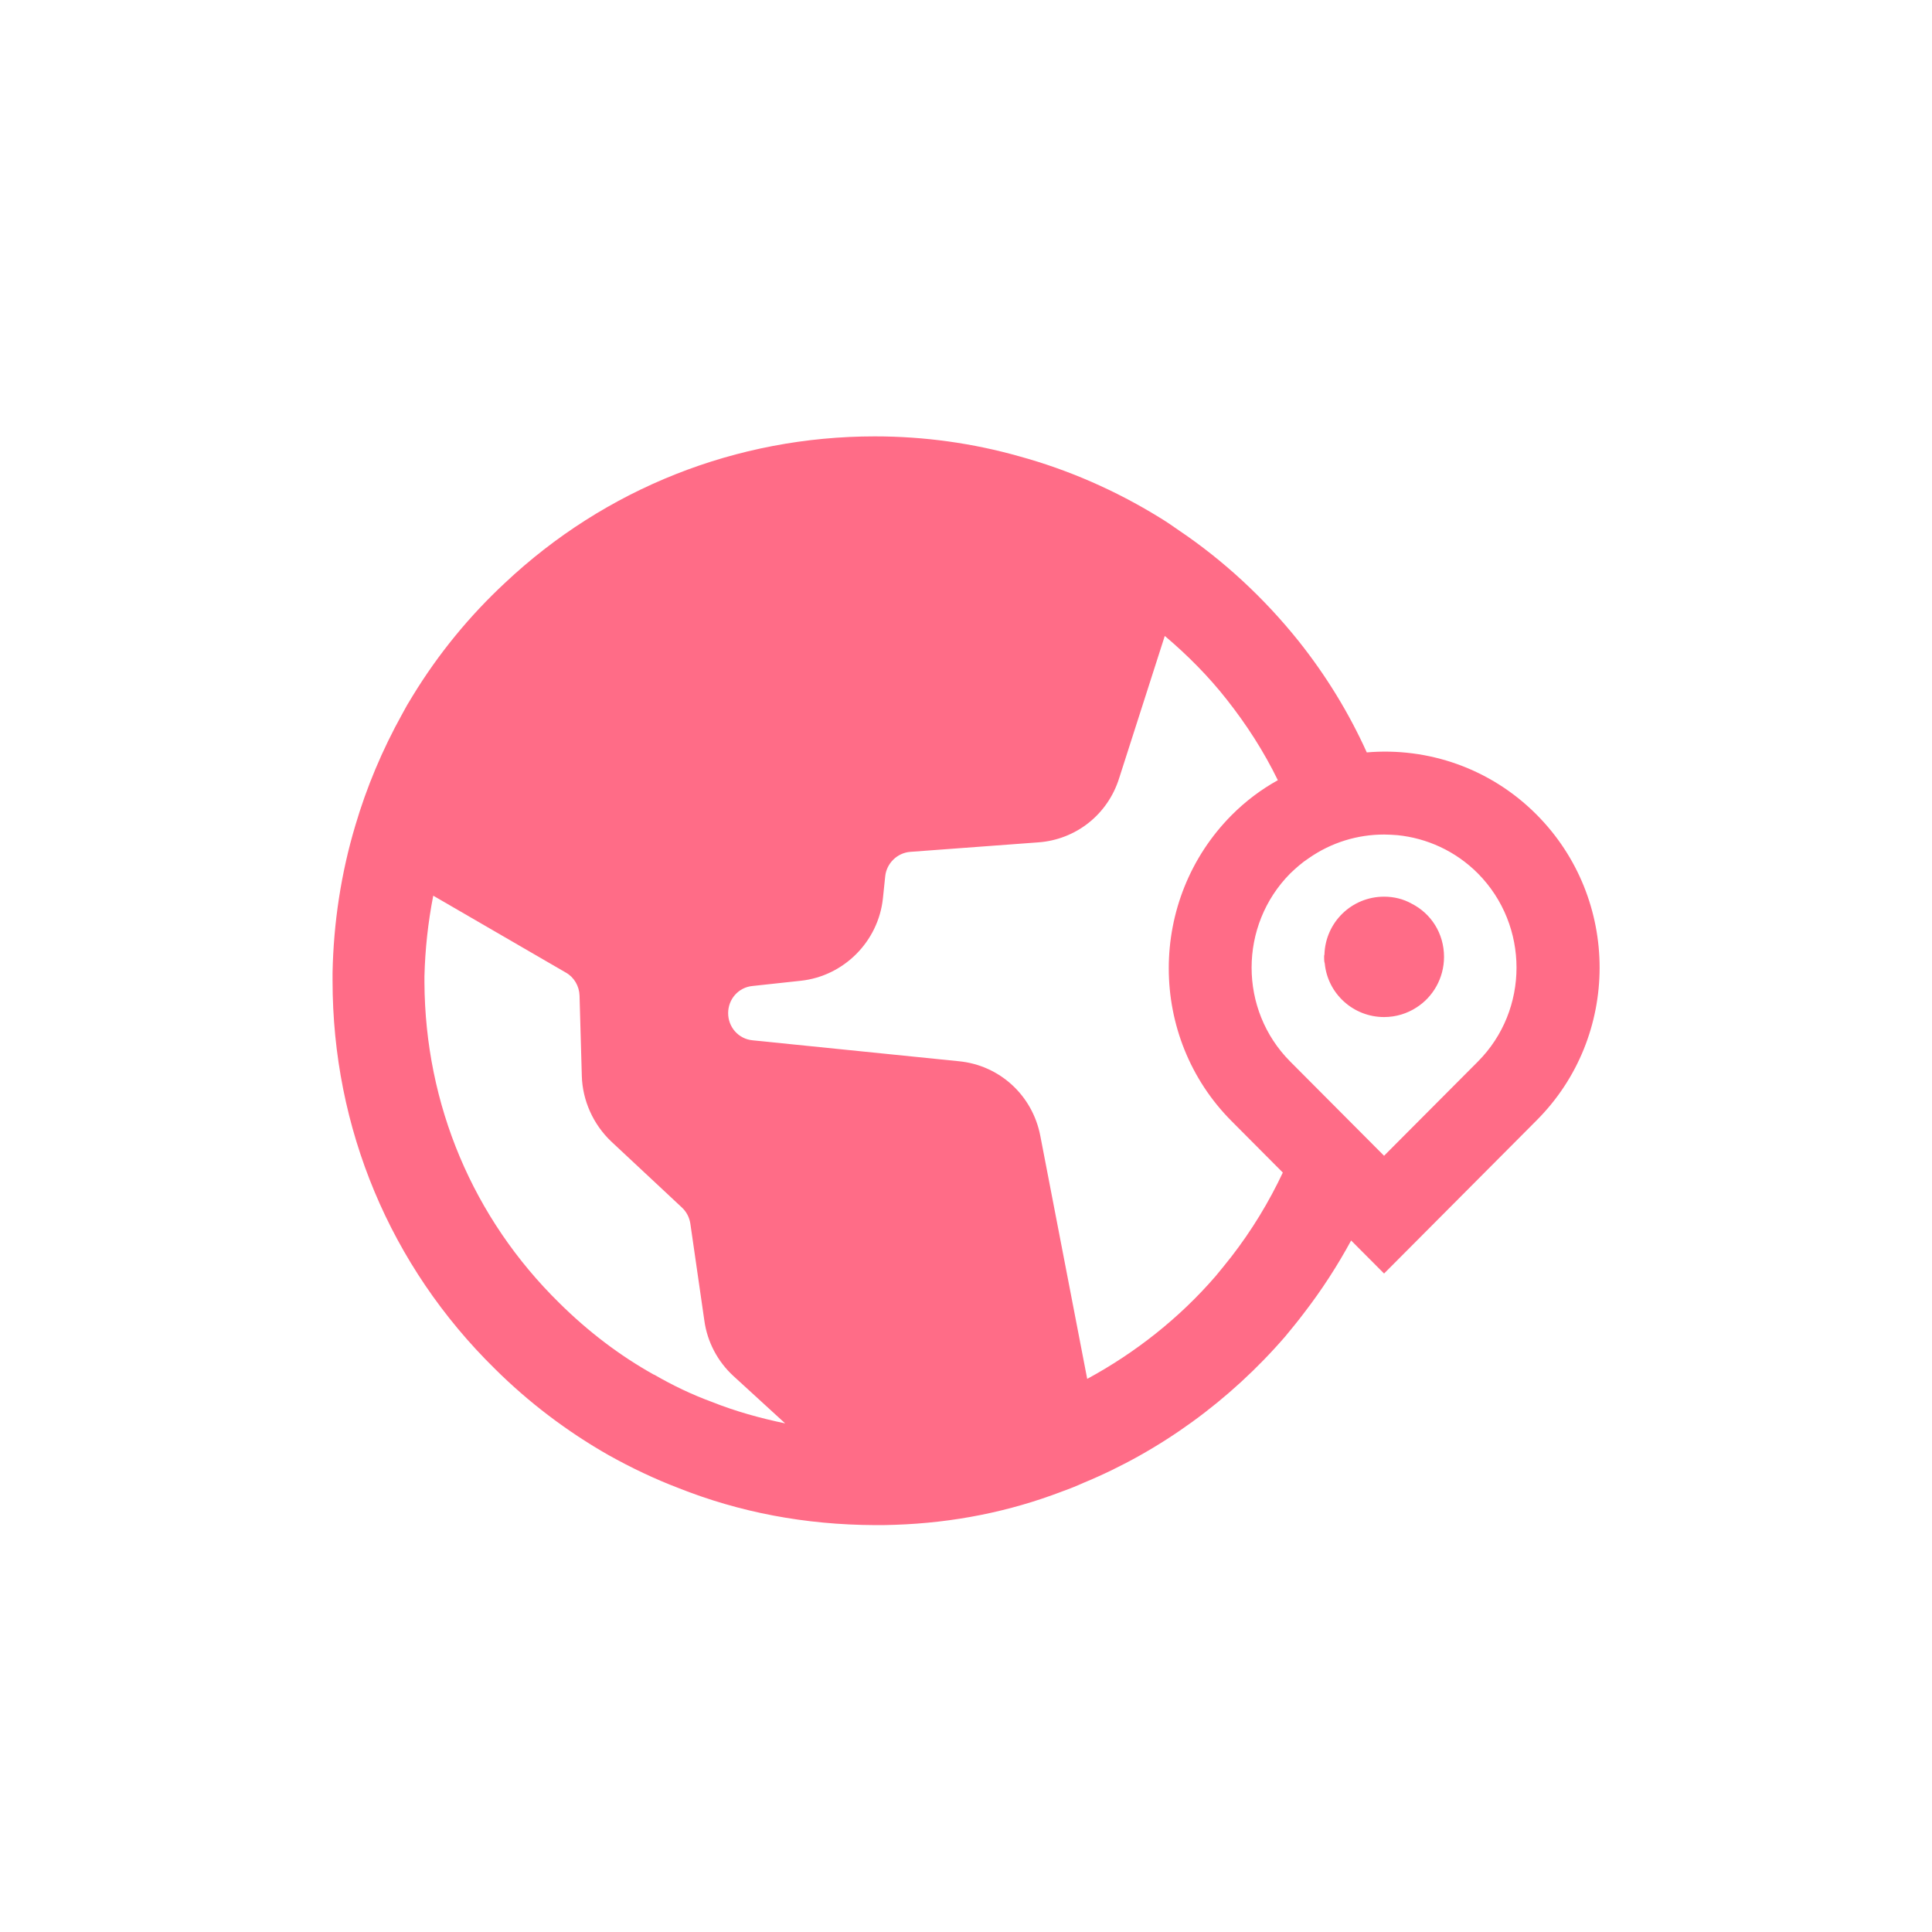 <svg width="61" height="61" viewBox="0 0 61 61" fill="none" xmlns="http://www.w3.org/2000/svg">
<g clip-path="url(#clip0_2250_1557)">
<path d="M48.514 25.719C47.053 24.252 45.078 23.591 43.154 23.756C42.589 22.506 41.868 21.329 41.004 20.244C39.914 18.881 38.628 17.693 37.218 16.743C37.012 16.598 36.817 16.464 36.611 16.34C35.222 15.483 33.73 14.832 32.187 14.409C30.726 13.995 29.193 13.778 27.619 13.778C23.257 13.778 19.111 15.421 15.942 18.406C14.831 19.439 13.844 20.637 13.031 21.969C12.907 22.166 12.794 22.362 12.702 22.538C12.064 23.684 11.57 24.872 11.22 26.06C10.768 27.568 10.531 29.138 10.5 30.708C10.5 30.79 10.5 30.873 10.5 30.966C10.5 35.624 12.321 39.973 15.623 43.216C16.693 44.28 17.907 45.199 19.214 45.943C19.934 46.346 20.675 46.697 21.405 46.976C23.35 47.751 25.418 48.143 27.619 48.153C27.846 48.153 28.062 48.153 28.267 48.143C30.099 48.081 31.868 47.73 33.535 47.09C33.772 47.007 33.998 46.914 34.204 46.821C36.632 45.819 38.833 44.218 40.582 42.194C40.778 41.956 40.983 41.708 41.169 41.46C41.735 40.727 42.228 39.962 42.66 39.167L43.7 40.21L48.514 35.376C51.169 32.722 51.169 28.384 48.514 25.719ZM20.644 43.402C19.553 42.793 18.556 42.028 17.66 41.14C14.934 38.465 13.422 34.881 13.401 31.018V30.832C13.422 29.974 13.514 29.127 13.679 28.28L17.866 30.708C18.123 30.852 18.288 31.131 18.298 31.431L18.37 33.972C18.391 34.746 18.73 35.5 19.296 36.038L21.529 38.124C21.673 38.258 21.765 38.434 21.796 38.63L22.239 41.698C22.331 42.369 22.66 42.989 23.154 43.443L24.79 44.941C23.998 44.776 23.216 44.559 22.465 44.259C21.848 44.032 21.241 43.743 20.654 43.402H20.644ZM40.51 37.008C40.068 37.948 39.523 38.847 38.874 39.684C38.71 39.89 38.545 40.097 38.381 40.293C37.239 41.615 35.85 42.71 34.327 43.536L32.846 35.862C32.599 34.581 31.56 33.631 30.274 33.507L23.761 32.846C23.319 32.804 22.99 32.433 22.99 31.988C22.99 31.544 23.319 31.172 23.761 31.131L25.284 30.966C26.642 30.821 27.733 29.727 27.877 28.363L27.949 27.671C27.99 27.258 28.329 26.927 28.741 26.896L32.774 26.597C33.967 26.514 34.975 25.719 35.335 24.572L36.776 20.079C37.486 20.678 38.154 21.35 38.73 22.083C39.358 22.878 39.903 23.725 40.346 24.634C39.821 24.924 39.327 25.295 38.885 25.739C36.241 28.404 36.241 32.742 38.885 35.397L40.51 37.029V37.008ZM46.663 33.517L43.905 36.285L43.7 36.492L41.457 34.24L40.737 33.517C39.111 31.885 39.111 29.22 40.737 27.578C40.922 27.402 41.107 27.237 41.313 27.103C42.033 26.597 42.866 26.349 43.7 26.349C43.844 26.349 43.977 26.359 44.121 26.369C45.047 26.462 45.953 26.865 46.663 27.578C48.288 29.22 48.288 31.885 46.663 33.517Z" fill="#FF6C87"/>
<path d="M44.564 28.528C44.307 28.384 44.008 28.311 43.7 28.311C42.681 28.311 41.848 29.117 41.817 30.14C41.807 30.16 41.807 30.191 41.807 30.212C41.807 30.284 41.807 30.357 41.827 30.419C41.92 31.379 42.733 32.112 43.7 32.112C44.08 32.112 44.43 31.999 44.718 31.813C45.243 31.482 45.593 30.883 45.593 30.212C45.593 29.468 45.181 28.838 44.564 28.528Z" fill="#FF6C87"/>
</g>
<defs>
<clipPath id="clip0_2250_1557">
<rect width="40" height="34.375" fill="white" transform="translate(10.5 13.778)"/>
</clipPath>
</defs>
</svg>
